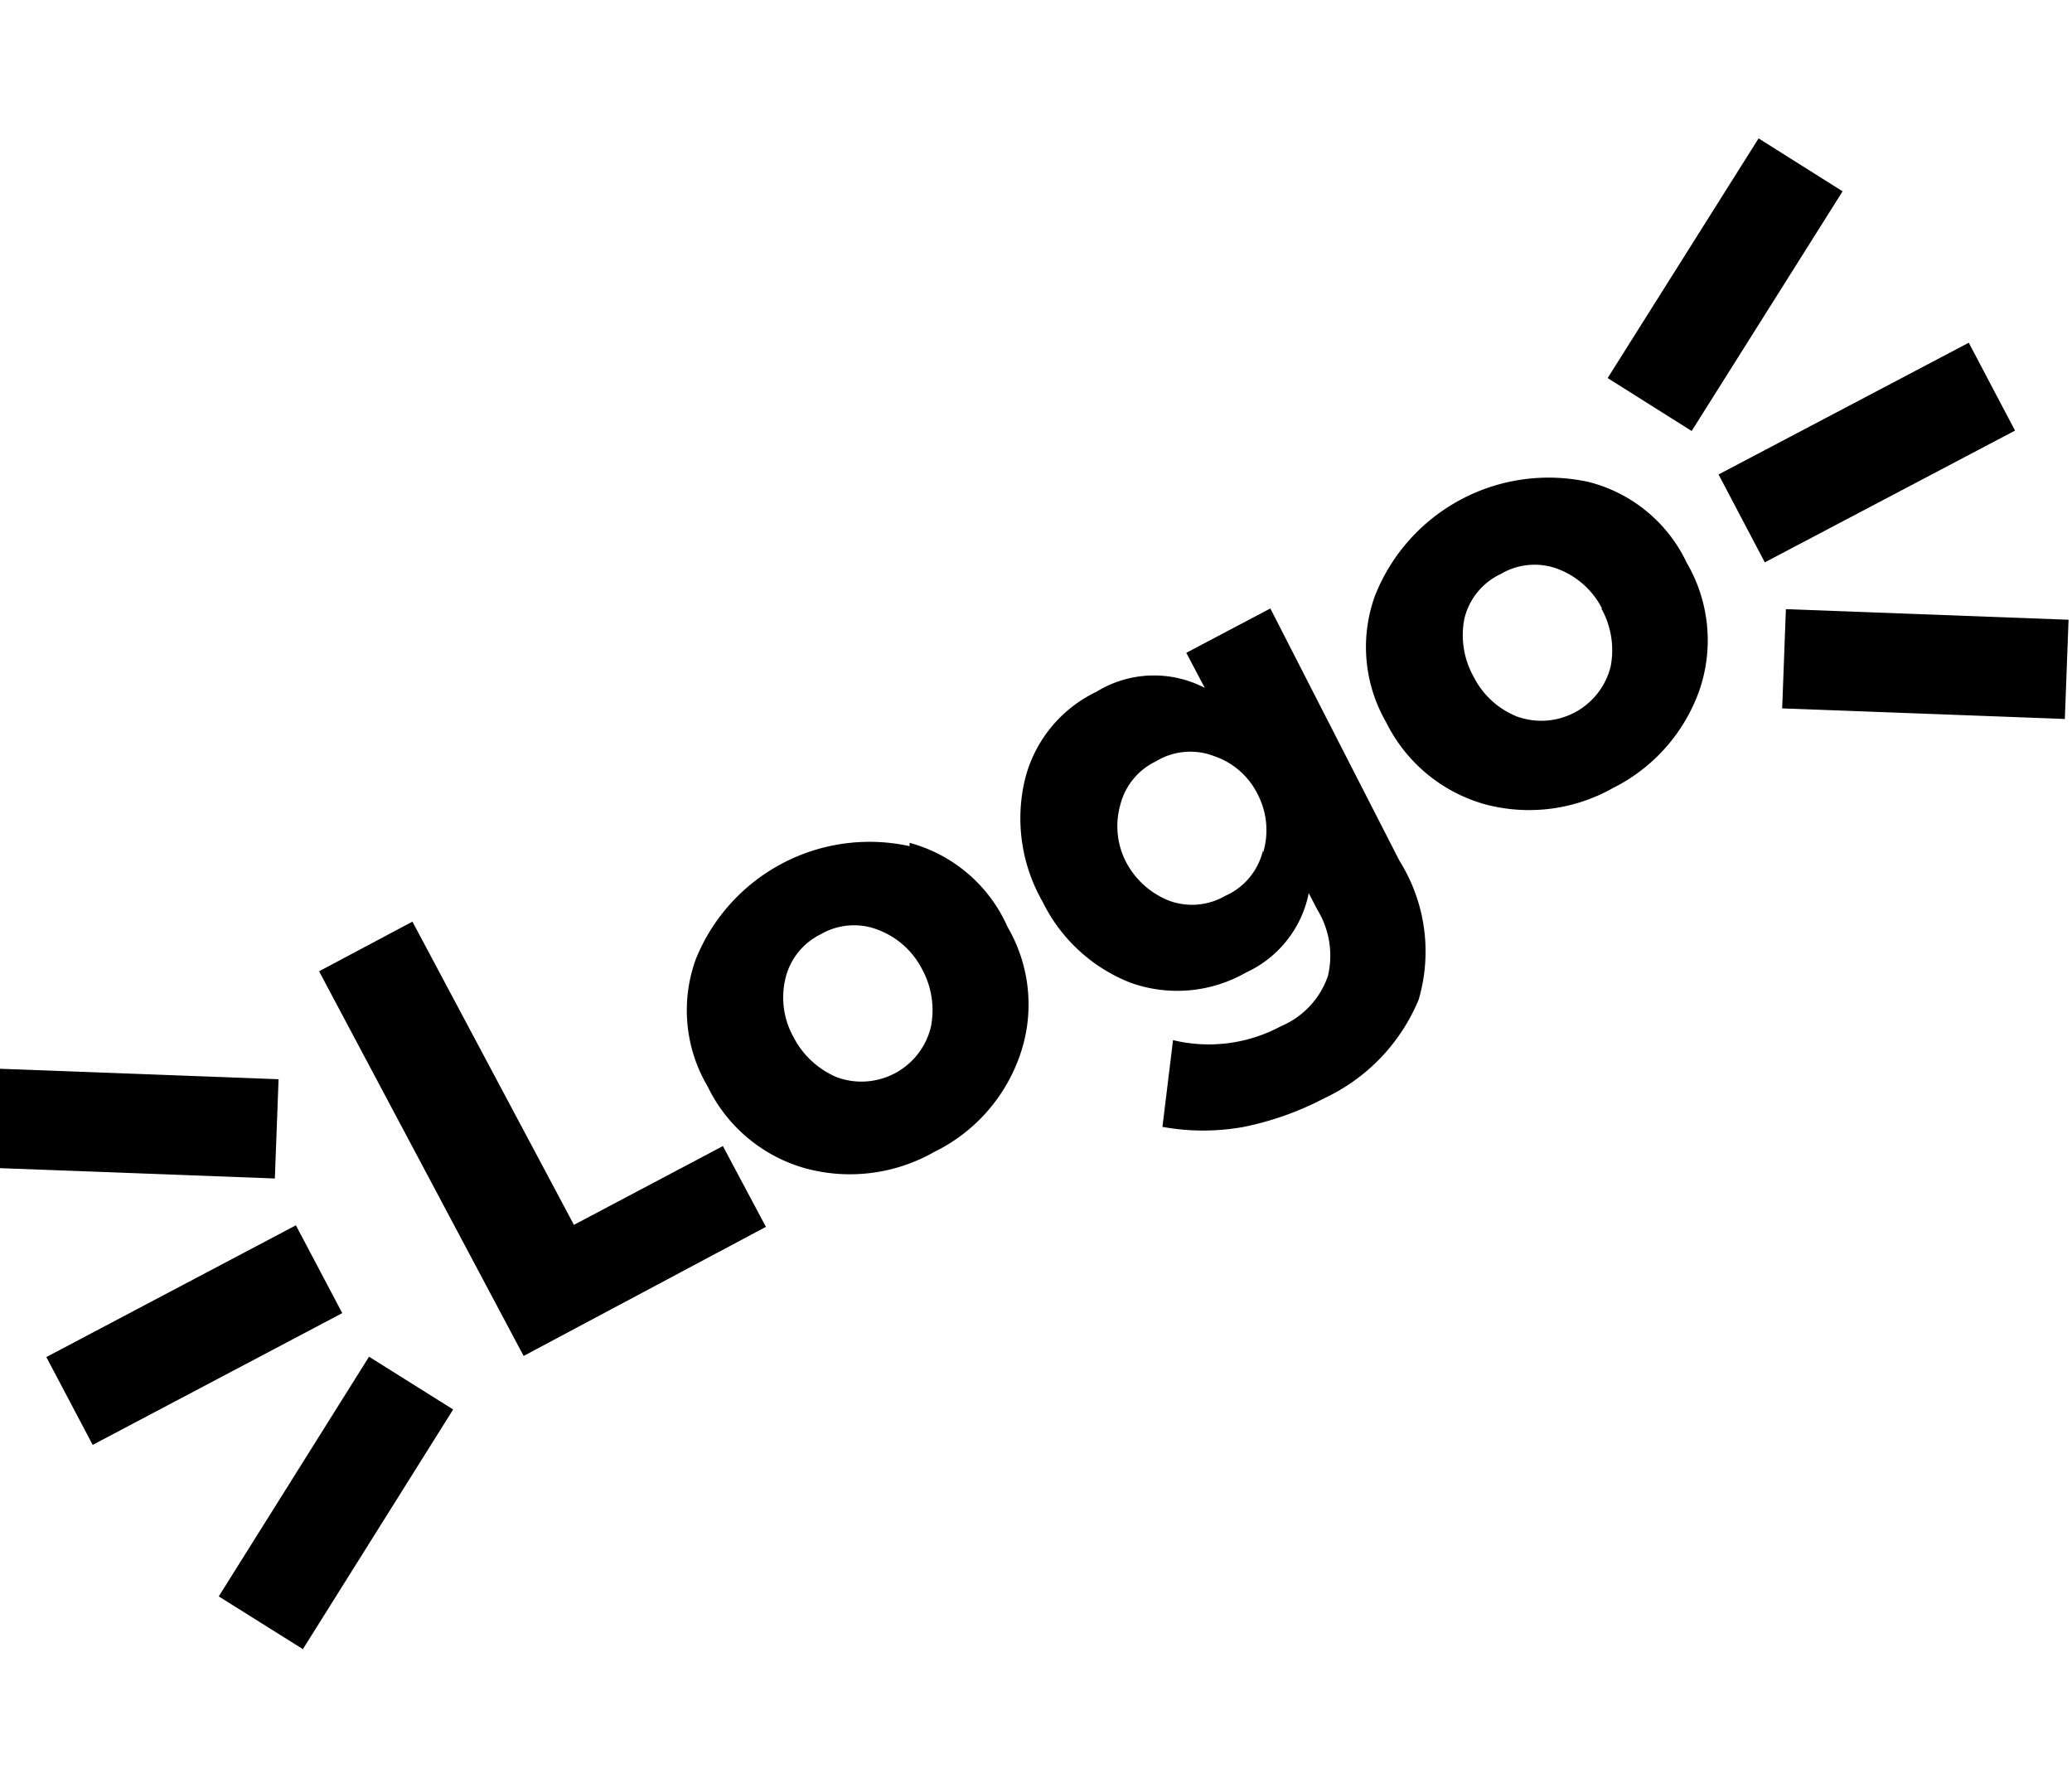 <svg xmlns="http://www.w3.org/2000/svg" id="Layer_1" data-name="Layer 1" viewBox="0 0 31.3 27"><defs><style>.cls-1{fill:none;stroke:#000;stroke-miterlimit:10;stroke-width:1.5px;}</style></defs><line class="cls-1" x1="26.31" y1="7.83" x2="30.09" y2="5.84"></line><line class="cls-1" x1="24.92" y1="6.11" x2="27.2" y2="2.49"></line><line class="cls-1" x1="26.95" y1="9.95" x2="31.22" y2="10.11"></line><line class="cls-1" x1="4.82" y1="19.17" x2="1.05" y2="21.16"></line><line class="cls-1" x1="6.21" y1="20.89" x2="3.94" y2="24.51"></line><line class="cls-1" x1="4.18" y1="17.05" x2="-0.08" y2="16.89"></line><path d="M11.57,18.53,7.91,20.48,4.82,14.67l1.41-.75L8.67,18.5l2.25-1.19Z"></path><path d="M13.74,12.73A2.26,2.26,0,0,1,15.22,14a2.32,2.32,0,0,1,.19,1.93,2.56,2.56,0,0,1-1.3,1.47,2.57,2.57,0,0,1-1.93.25,2.34,2.34,0,0,1-1.49-1.24,2.26,2.26,0,0,1-.18-1.92,2.83,2.83,0,0,1,3.23-1.71Zm.19,1.91a1.24,1.24,0,0,0-.65-.59,1,1,0,0,0-.88.06,1,1,0,0,0-.54.69,1.23,1.23,0,0,0,.13.87,1.31,1.31,0,0,0,.65.6,1.08,1.08,0,0,0,1.42-.75A1.29,1.29,0,0,0,13.93,14.64Z"></path><path d="M21.14,13a2.58,2.58,0,0,1,.29,2.1A2.85,2.85,0,0,1,20,16.59a4.56,4.56,0,0,1-1.21.43,3.43,3.43,0,0,1-1.23,0l.16-1.31a2.3,2.3,0,0,0,1.63-.21,1.27,1.27,0,0,0,.71-.76,1.33,1.33,0,0,0-.16-1l-.13-.25,0,0a1.68,1.68,0,0,1-.95,1.2,2.09,2.09,0,0,1-1.75.15,2.49,2.49,0,0,1-1.32-1.22,2.53,2.53,0,0,1-.28-1.79,2,2,0,0,1,1.09-1.38,1.66,1.66,0,0,1,1.64-.06h0l-.28-.53,1.27-.67Zm-2.06-.12A1.17,1.17,0,0,0,19,12a1.14,1.14,0,0,0-.66-.58,1,1,0,0,0-.88.08,1,1,0,0,0-.54.67A1.18,1.18,0,0,0,17,13a1.26,1.26,0,0,0,.65.6,1,1,0,0,0,.86-.07A1,1,0,0,0,19.08,12.84Z"></path><path d="M24,7.28A2.25,2.25,0,0,1,25.48,8.5a2.32,2.32,0,0,1,.19,1.93,2.63,2.63,0,0,1-1.3,1.47,2.58,2.58,0,0,1-1.93.25,2.38,2.38,0,0,1-1.5-1.24A2.27,2.27,0,0,1,20.77,9,2.82,2.82,0,0,1,24,7.28Zm.2,1.91a1.24,1.24,0,0,0-.65-.59,1,1,0,0,0-.88.07,1,1,0,0,0-.55.68,1.29,1.29,0,0,0,.14.87,1.26,1.26,0,0,0,.65.6,1.08,1.08,0,0,0,1.42-.75A1.29,1.29,0,0,0,24.19,9.19Z"></path></svg>